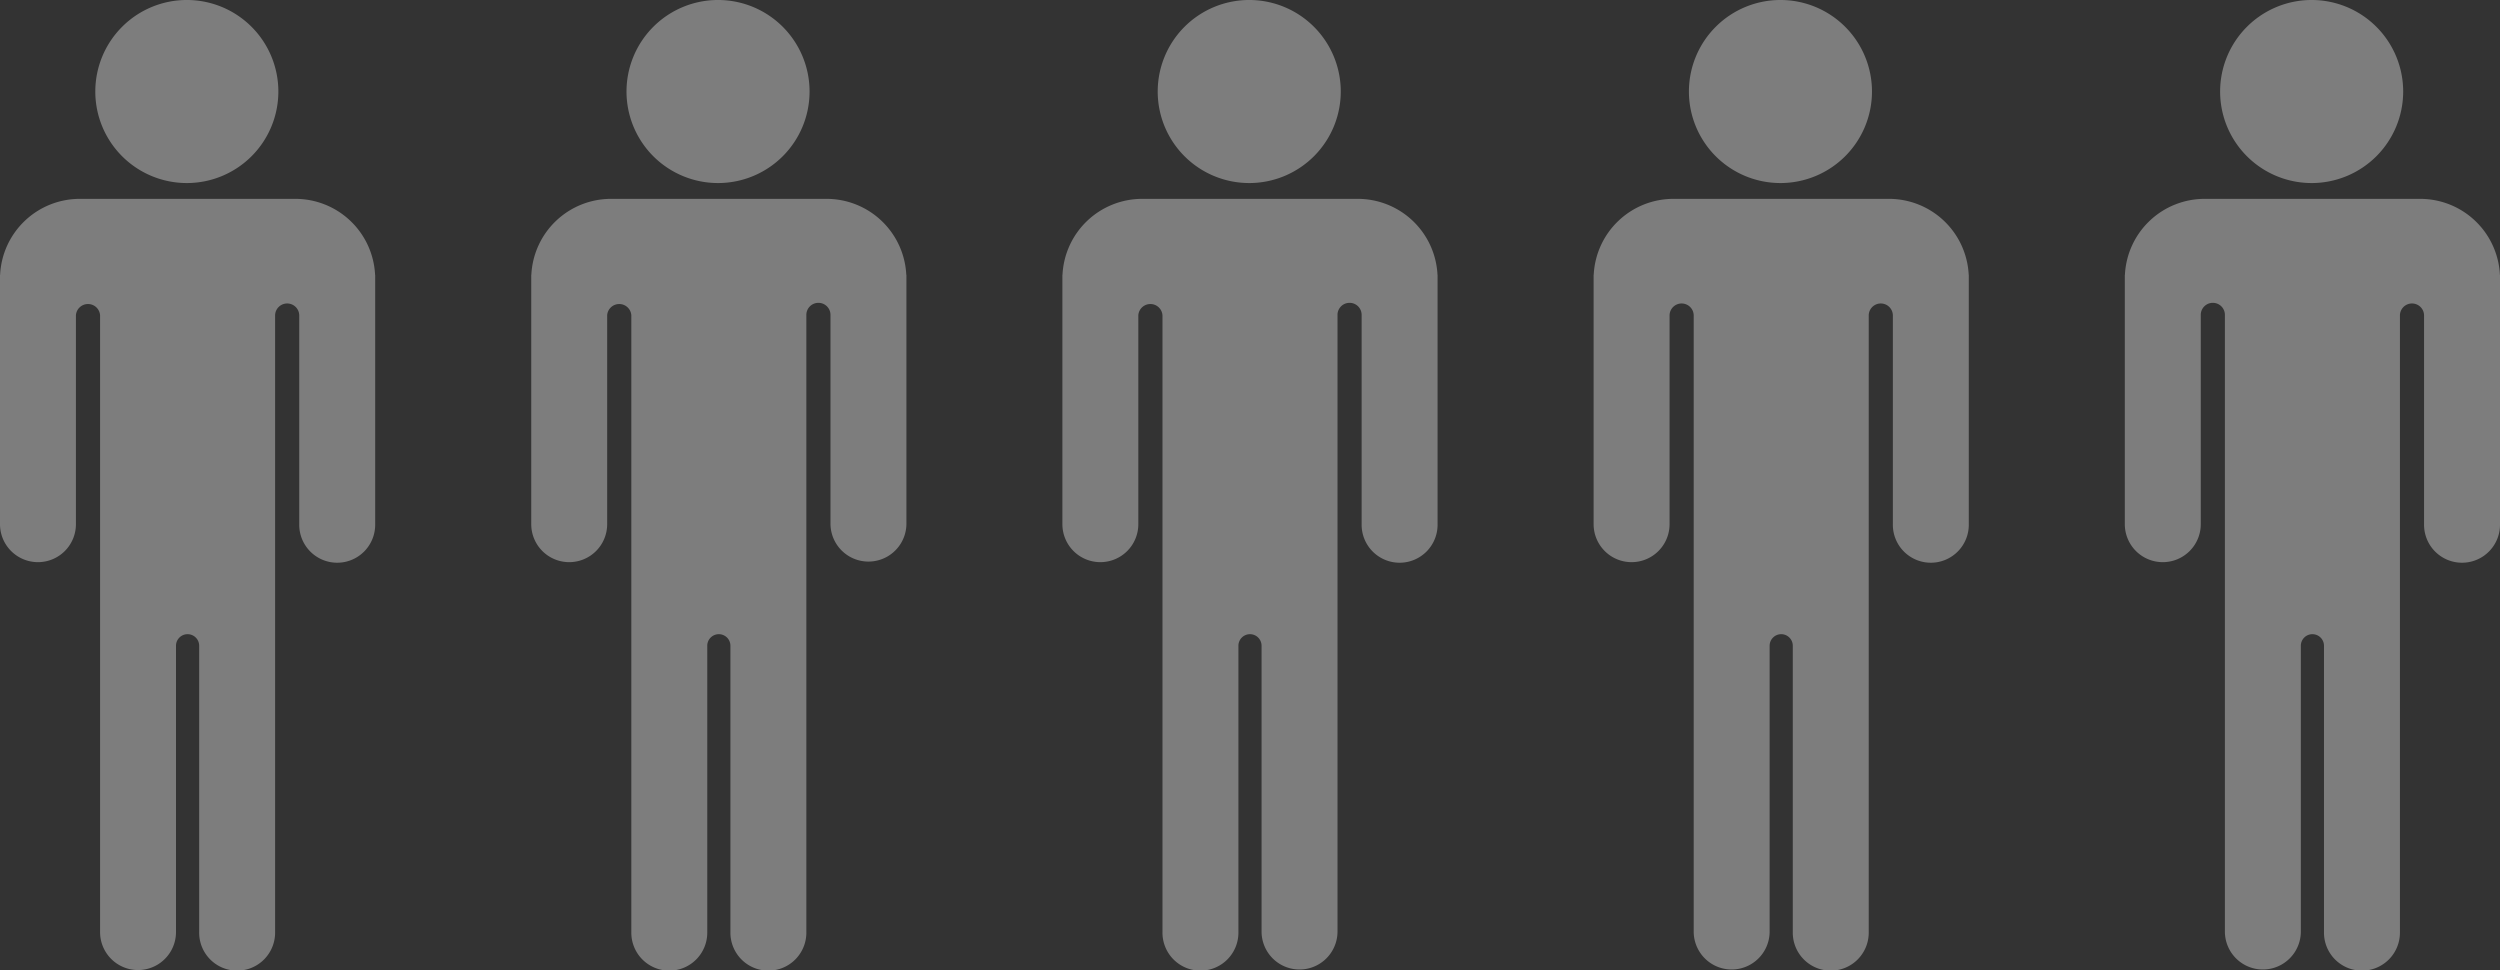 <svg xmlns="http://www.w3.org/2000/svg" width="289" height="112.14" viewBox="0 0 289 112.14"><rect x="0" y="0" width="289" height="112.14" fill="#333333" stroke="none"/><g data-name="Groupe 163" style="opacity:.36"><g data-name="Groupe 158" style="mix-blend-mode:overlay;isolation:isolate"><path data-name="Trac&#xE9; 189" d="M221.423 50.472a9.227 9.227 0 0 0-9.217-8.779h-24.917a9.224 9.224 0 0 0-9.214 8.779h-.012V79.3a4.388 4.388 0 0 0 4.39 4.39 4.387 4.387 0 0 0 4.387-4.39V55.145a1.4 1.4 0 0 1 2.792 0v71.31a4.388 4.388 0 1 0 8.776 0v-33.1a1.342 1.342 0 0 1 1.341-1.338 1.34 1.34 0 0 1 1.338 1.338v33.1a4.39 4.39 0 1 0 8.779 0v-71.31a1.395 1.395 0 0 1 2.789 0V79.3a4.39 4.39 0 1 0 8.779 0V50.472z" transform="translate(-178.063 -18.705)" style="fill:#fff"></path><path data-name="Trac&#xE9; 190" d="M192.339 55.14a10.581 10.581 0 1 0-10.579-10.582 10.58 10.58 0 0 0 10.579 10.582z" transform="translate(-170.743 -33.979)" style="fill:#fff"></path></g><g data-name="Groupe 159" style="mix-blend-mode:overlay;isolation:isolate"><path data-name="Trac&#xE9; 191" d="M242.029 50.472a9.227 9.227 0 0 0-9.217-8.779H207.9a9.224 9.224 0 0 0-9.214 8.779h-.012V79.3a4.388 4.388 0 0 0 4.39 4.39 4.387 4.387 0 0 0 4.387-4.39V55.145a1.4 1.4 0 0 1 2.792 0v71.31a4.39 4.39 0 1 0 8.779 0v-33.1a1.34 1.34 0 0 1 1.338-1.338 1.34 1.34 0 0 1 1.338 1.338v33.1a4.39 4.39 0 1 0 8.779 0v-71.31a1.395 1.395 0 1 1 2.789 0V79.3a4.39 4.39 0 0 0 8.779 0V50.472z" transform="translate(-137.262 -18.705)" style="fill:#fff"></path><path data-name="Trac&#xE9; 192" d="M212.945 55.14a10.581 10.581 0 1 0-10.579-10.582 10.58 10.58 0 0 0 10.579 10.582z" transform="translate(-129.942 -33.979)" style="fill:#fff"></path></g><g data-name="Groupe 160" style="mix-blend-mode:overlay;isolation:isolate"><path data-name="Trac&#xE9; 193" d="M262.635 50.472a9.227 9.227 0 0 0-9.217-8.779H228.5a9.224 9.224 0 0 0-9.214 8.779h-.012V79.3a4.388 4.388 0 0 0 4.39 4.39 4.387 4.387 0 0 0 4.387-4.39V55.145a1.4 1.4 0 0 1 2.792 0v71.31a4.39 4.39 0 1 0 8.779 0v-33.1a1.34 1.34 0 0 1 1.338-1.338 1.34 1.34 0 0 1 1.338 1.338v33.1a4.39 4.39 0 0 0 8.779 0v-71.31a1.395 1.395 0 1 1 2.789 0V79.3a4.39 4.39 0 1 0 8.779 0V50.472z" transform="translate(-96.461 -18.705)" style="fill:#fff"></path><path data-name="Trac&#xE9; 194" d="M233.551 55.14a10.581 10.581 0 1 0-10.579-10.582 10.58 10.58 0 0 0 10.579 10.582z" transform="translate(-89.141 -33.979)" style="fill:#fff"></path></g><g data-name="Groupe 161" style="mix-blend-mode:overlay;isolation:isolate"><path data-name="Trac&#xE9; 195" d="M283.241 50.472a9.227 9.227 0 0 0-9.217-8.779h-24.917a9.224 9.224 0 0 0-9.214 8.779h-.012V79.3a4.388 4.388 0 0 0 4.39 4.39 4.39 4.39 0 0 0 4.39-4.39V55.145a1.395 1.395 0 0 1 2.789 0v71.31a4.39 4.39 0 0 0 8.779 0v-33.1a1.34 1.34 0 0 1 1.338-1.338 1.34 1.34 0 0 1 1.338 1.338v33.1a4.39 4.39 0 1 0 8.779 0v-71.31a1.395 1.395 0 0 1 2.789 0V79.3a4.39 4.39 0 1 0 8.779 0V50.472z" transform="translate(-55.659 -18.705)" style="fill:#fff"></path><path data-name="Trac&#xE9; 196" d="M254.157 55.14a10.581 10.581 0 1 0-10.579-10.582 10.58 10.58 0 0 0 10.579 10.582z" transform="translate(-48.339 -33.979)" style="fill:#fff"></path></g><g data-name="Groupe 162" style="mix-blend-mode:overlay;isolation:isolate"><path data-name="Trac&#xE9; 197" d="M303.847 50.472a9.227 9.227 0 0 0-9.217-8.779h-24.917a9.226 9.226 0 0 0-9.214 8.779h-.012V79.3a4.388 4.388 0 0 0 4.39 4.39 4.39 4.39 0 0 0 4.39-4.39V55.145a1.395 1.395 0 1 1 2.789 0v71.31a4.39 4.39 0 0 0 8.779 0v-33.1a1.34 1.34 0 0 1 1.338-1.338 1.34 1.34 0 0 1 1.338 1.338v33.1a4.39 4.39 0 1 0 8.779 0v-71.31a1.395 1.395 0 0 1 2.789 0V79.3a4.39 4.39 0 1 0 8.779 0V50.472z" transform="translate(-14.858 -18.705)" style="fill:#fff"></path><path data-name="Trac&#xE9; 198" d="M274.763 55.14a10.581 10.581 0 1 0-10.579-10.582 10.58 10.58 0 0 0 10.579 10.582z" transform="translate(-7.538 -33.979)" style="fill:#fff"></path></g></g></svg>